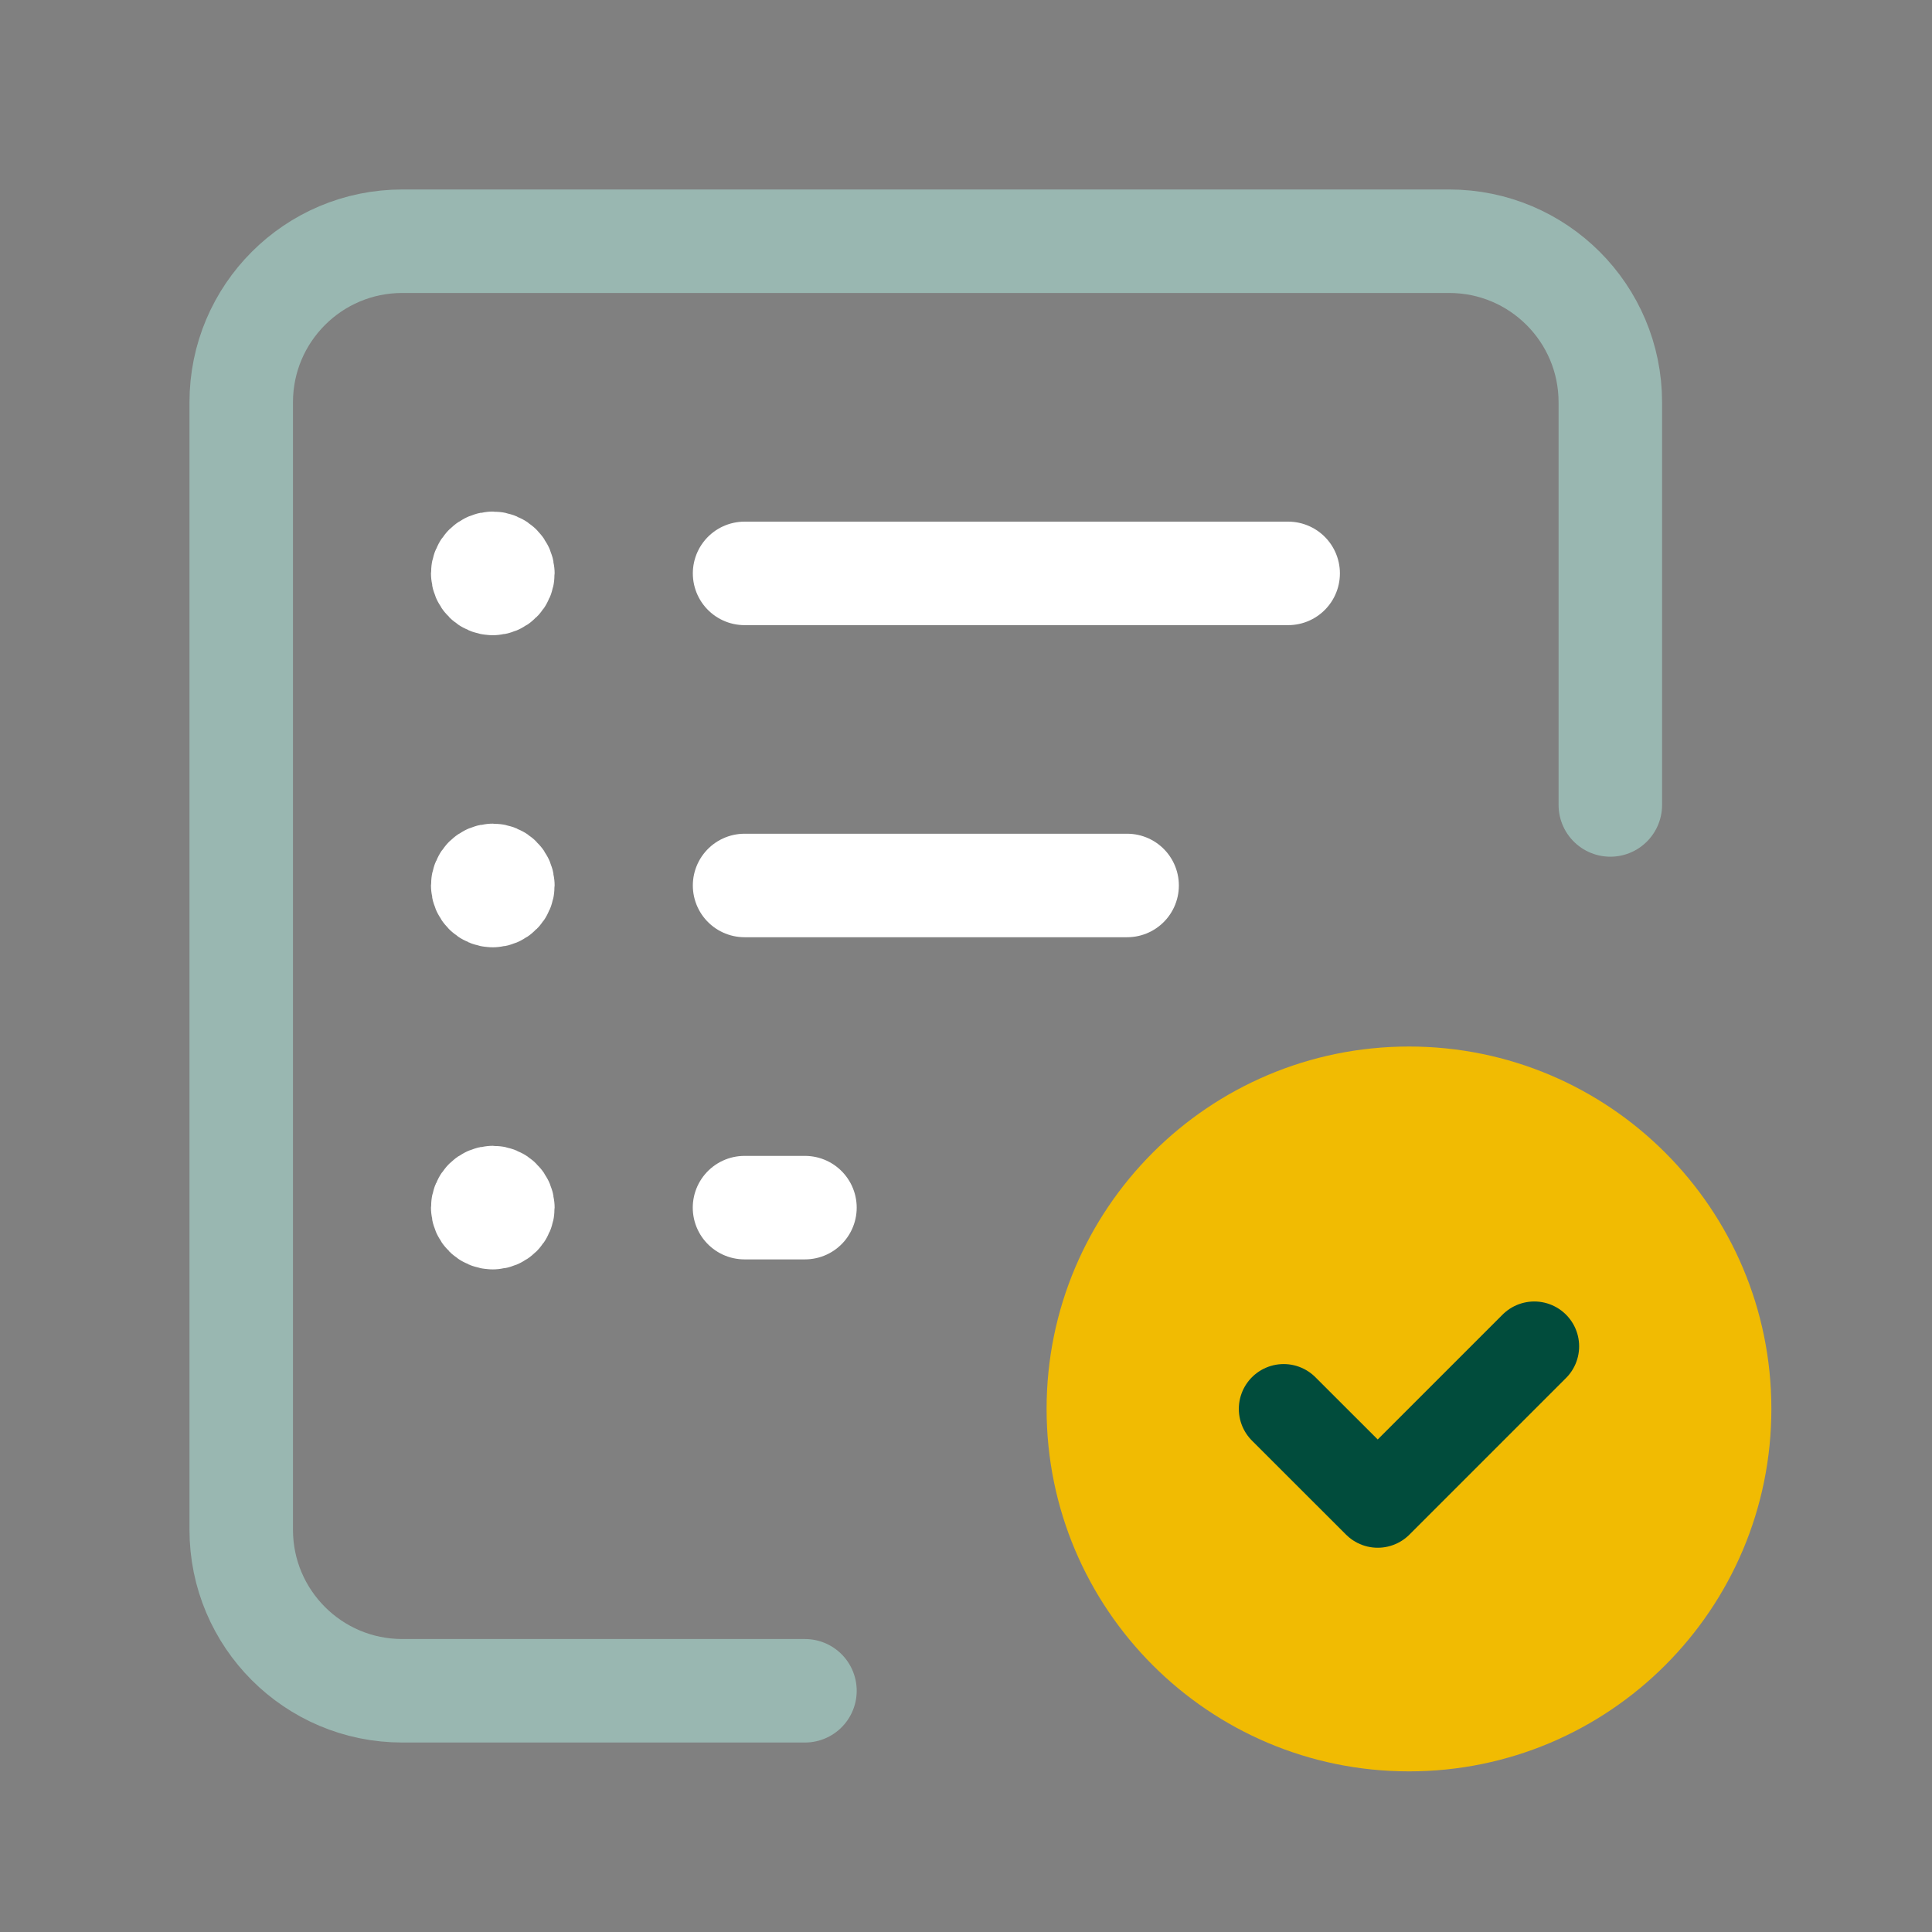 <svg width="28" height="28" viewBox="0 0 28 28" fill="none" xmlns="http://www.w3.org/2000/svg">
<rect x="0" y="0" width="28" height="28" fill="#808080" stroke="none"/>
<path d="M23.338 11.666V5.83C23.338 4.541 22.293 3.496 21.003 3.496H5.83C4.541 3.496 3.496 4.541 3.496 5.83V22.17C3.496 23.459 4.541 24.504 5.83 24.504H11.666" stroke="#99B7B1" stroke-width="1.5" stroke-linecap="round" stroke-linejoin="round"/>
<path d="M10.79 17.502H11.666" stroke="white" stroke-width="1.5" stroke-linecap="round" stroke-linejoin="round"/>
<path d="M10.791 12.833H16.335" stroke="white" stroke-width="1.5" stroke-linecap="round" stroke-linejoin="round"/>
<path d="M10.791 8.31H18.669" stroke="white" stroke-width="1.5" stroke-linecap="round" stroke-linejoin="round"/>
<path d="M7.142 17.647C7.223 17.647 7.288 17.582 7.288 17.502C7.288 17.421 7.223 17.356 7.142 17.356C7.062 17.356 6.996 17.421 6.996 17.502C6.996 17.582 7.062 17.647 7.142 17.647" stroke="white" stroke-width="1.5" stroke-linecap="round" stroke-linejoin="round"/>
<path d="M7.142 12.979C7.223 12.979 7.288 12.913 7.288 12.833C7.288 12.752 7.223 12.687 7.142 12.687C7.062 12.687 6.996 12.752 6.996 12.833C6.996 12.913 7.062 12.979 7.142 12.979" stroke="white" stroke-width="1.5" stroke-linecap="round" stroke-linejoin="round"/>
<path d="M7.142 8.456C7.223 8.456 7.288 8.391 7.288 8.31C7.288 8.23 7.223 8.164 7.142 8.164C7.062 8.164 6.996 8.23 6.996 8.31C6.996 8.391 7.062 8.456 7.142 8.456" stroke="white" stroke-width="1.5" stroke-linecap="round" stroke-linejoin="round"/>
<path fill-rule="evenodd" clip-rule="evenodd" d="M20.42 15.167C23.321 15.167 25.672 17.519 25.672 20.419C25.672 23.32 23.321 25.672 20.42 25.672C17.52 25.672 15.168 23.32 15.168 20.419C15.168 17.519 17.52 15.167 20.42 15.167" fill="#F1BB02"/>
<path d="M22.236 19.512L19.967 21.781L18.604 20.419" stroke="#014C3C" stroke-width="1.3" stroke-linecap="round" stroke-linejoin="round"/>
</svg>
